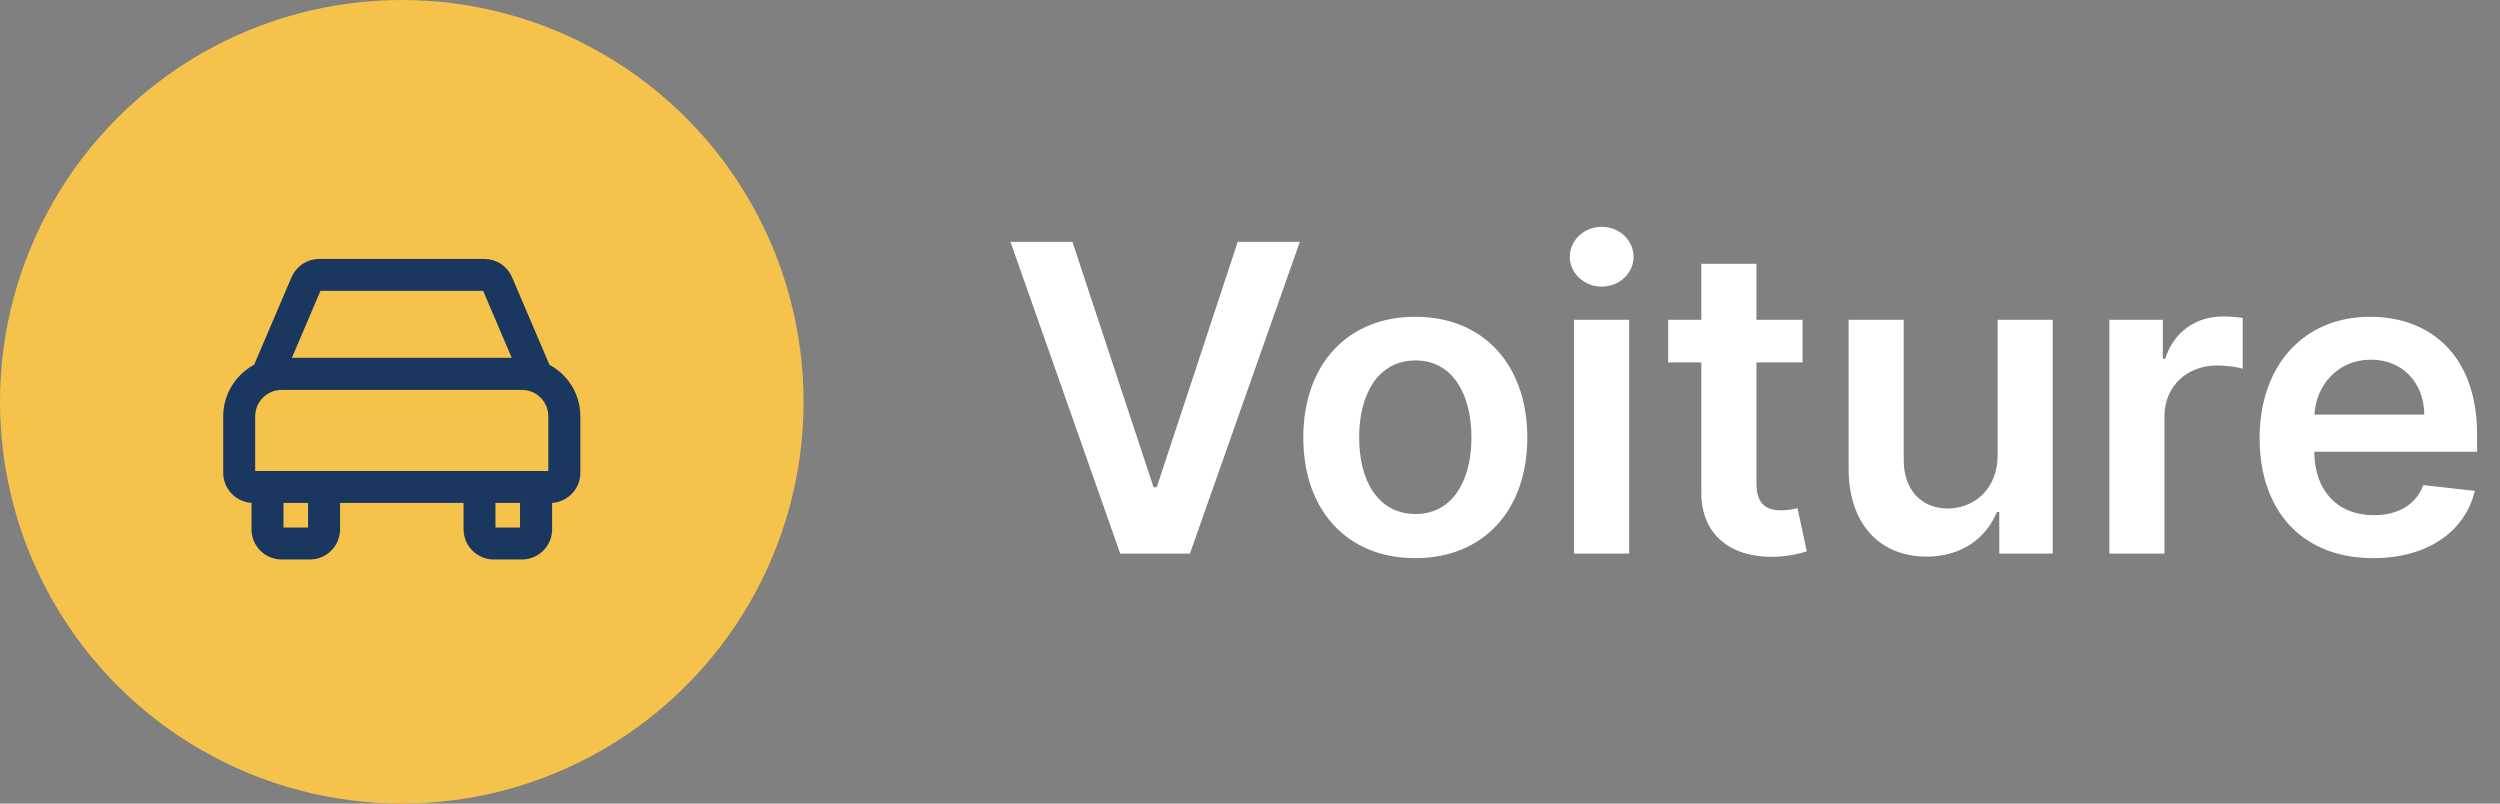 <svg width="140" height="45" viewBox="0 0 140 45" fill="none" xmlns="http://www.w3.org/2000/svg">
<rect x="0" y="0" width="140" height="45" fill="#808080" stroke="none"/>
<path d="M60.057 13.546H56.588L62.733 31H66.636L72.79 13.546H69.312L64.778 27.284H64.599L60.057 13.546ZM79.256 31.256C83.092 31.256 85.529 28.554 85.529 24.506C85.529 20.449 83.092 17.739 79.256 17.739C75.421 17.739 72.984 20.449 72.984 24.506C72.984 28.554 75.421 31.256 79.256 31.256ZM79.273 28.784C77.151 28.784 76.112 26.892 76.112 24.497C76.112 22.102 77.151 20.185 79.273 20.185C81.362 20.185 82.401 22.102 82.401 24.497C82.401 26.892 81.362 28.784 79.273 28.784ZM88.148 31H91.233V17.909H88.148V31ZM89.699 16.051C90.679 16.051 91.48 15.301 91.48 14.381C91.48 13.452 90.679 12.702 89.699 12.702C88.71 12.702 87.909 13.452 87.909 14.381C87.909 15.301 88.71 16.051 89.699 16.051ZM100.942 17.909H98.36V14.773H95.275V17.909H93.417V20.296H95.275V27.574C95.258 30.037 97.048 31.247 99.366 31.179C100.244 31.153 100.849 30.983 101.181 30.872L100.661 28.46C100.491 28.503 100.141 28.579 99.758 28.579C98.982 28.579 98.36 28.307 98.36 27.062V20.296H100.942V17.909ZM111.866 25.494C111.866 27.489 110.443 28.477 109.08 28.477C107.597 28.477 106.608 27.429 106.608 25.767V17.909H103.523V26.244C103.523 29.389 105.312 31.171 107.886 31.171C109.847 31.171 111.227 30.139 111.824 28.673H111.96V31H114.952V17.909H111.866V25.494ZM118.124 31H121.21V23.304C121.21 21.642 122.462 20.466 124.158 20.466C124.678 20.466 125.326 20.56 125.59 20.645V17.807C125.309 17.756 124.823 17.722 124.482 17.722C122.982 17.722 121.729 18.574 121.252 20.091H121.116V17.909H118.124V31ZM132.896 31.256C135.947 31.256 138.044 29.764 138.589 27.489L135.709 27.165C135.291 28.273 134.268 28.852 132.939 28.852C130.945 28.852 129.624 27.54 129.598 25.298H138.717V24.352C138.717 19.759 135.956 17.739 132.734 17.739C128.984 17.739 126.538 20.491 126.538 24.531C126.538 28.639 128.95 31.256 132.896 31.256ZM129.607 23.219C129.7 21.548 130.936 20.142 132.777 20.142C134.55 20.142 135.743 21.438 135.76 23.219H129.607Z" fill="white"/>
<circle cx="22.5" cy="22.5" r="22.5" fill="#F5C34B"/>
<path d="M30.382 20.793L28.215 15.72C28.029 15.282 27.599 15 27.124 15H17.876C17.401 15 16.974 15.282 16.785 15.72L14.618 20.793C13.664 21.231 13 22.195 13 23.312V26.478C13 27.131 13.534 27.665 14.188 27.665H14.585V29.643C14.585 30.297 15.119 30.831 15.772 30.831H17.357C18.01 30.831 18.544 30.297 18.544 29.643V27.665H26.46V29.643C26.46 30.297 26.994 30.831 27.647 30.831H29.232C29.885 30.831 30.419 30.297 30.419 29.643V27.665H30.812C31.466 27.665 32 27.131 32 26.478V23.312C32 22.195 31.336 21.231 30.382 20.793ZM17.512 16.032C17.576 15.887 17.717 15.79 17.876 15.79H27.124C27.283 15.79 27.424 15.883 27.488 16.028L29.417 20.544C29.354 20.54 29.291 20.537 29.232 20.537H15.772C15.709 20.537 15.646 20.54 15.586 20.544L17.512 16.032ZM17.75 29.643C17.75 29.862 17.572 30.04 17.353 30.04H15.772C15.553 30.04 15.375 29.862 15.375 29.643V27.665H17.75V29.643ZM29.228 30.04H27.643C27.424 30.04 27.246 29.862 27.246 29.643V27.665H29.621V29.643H29.625C29.625 29.862 29.447 30.04 29.228 30.04ZM30.812 26.875H30.022H26.857H18.147H14.978H14.188C13.969 26.875 13.79 26.697 13.79 26.478V23.312C13.79 22.221 14.677 21.335 15.768 21.335H29.228C30.319 21.335 31.206 22.221 31.206 23.312V26.478H31.21C31.21 26.697 31.031 26.875 30.812 26.875Z" fill="white" stroke="#1A3760"/>
</svg>
